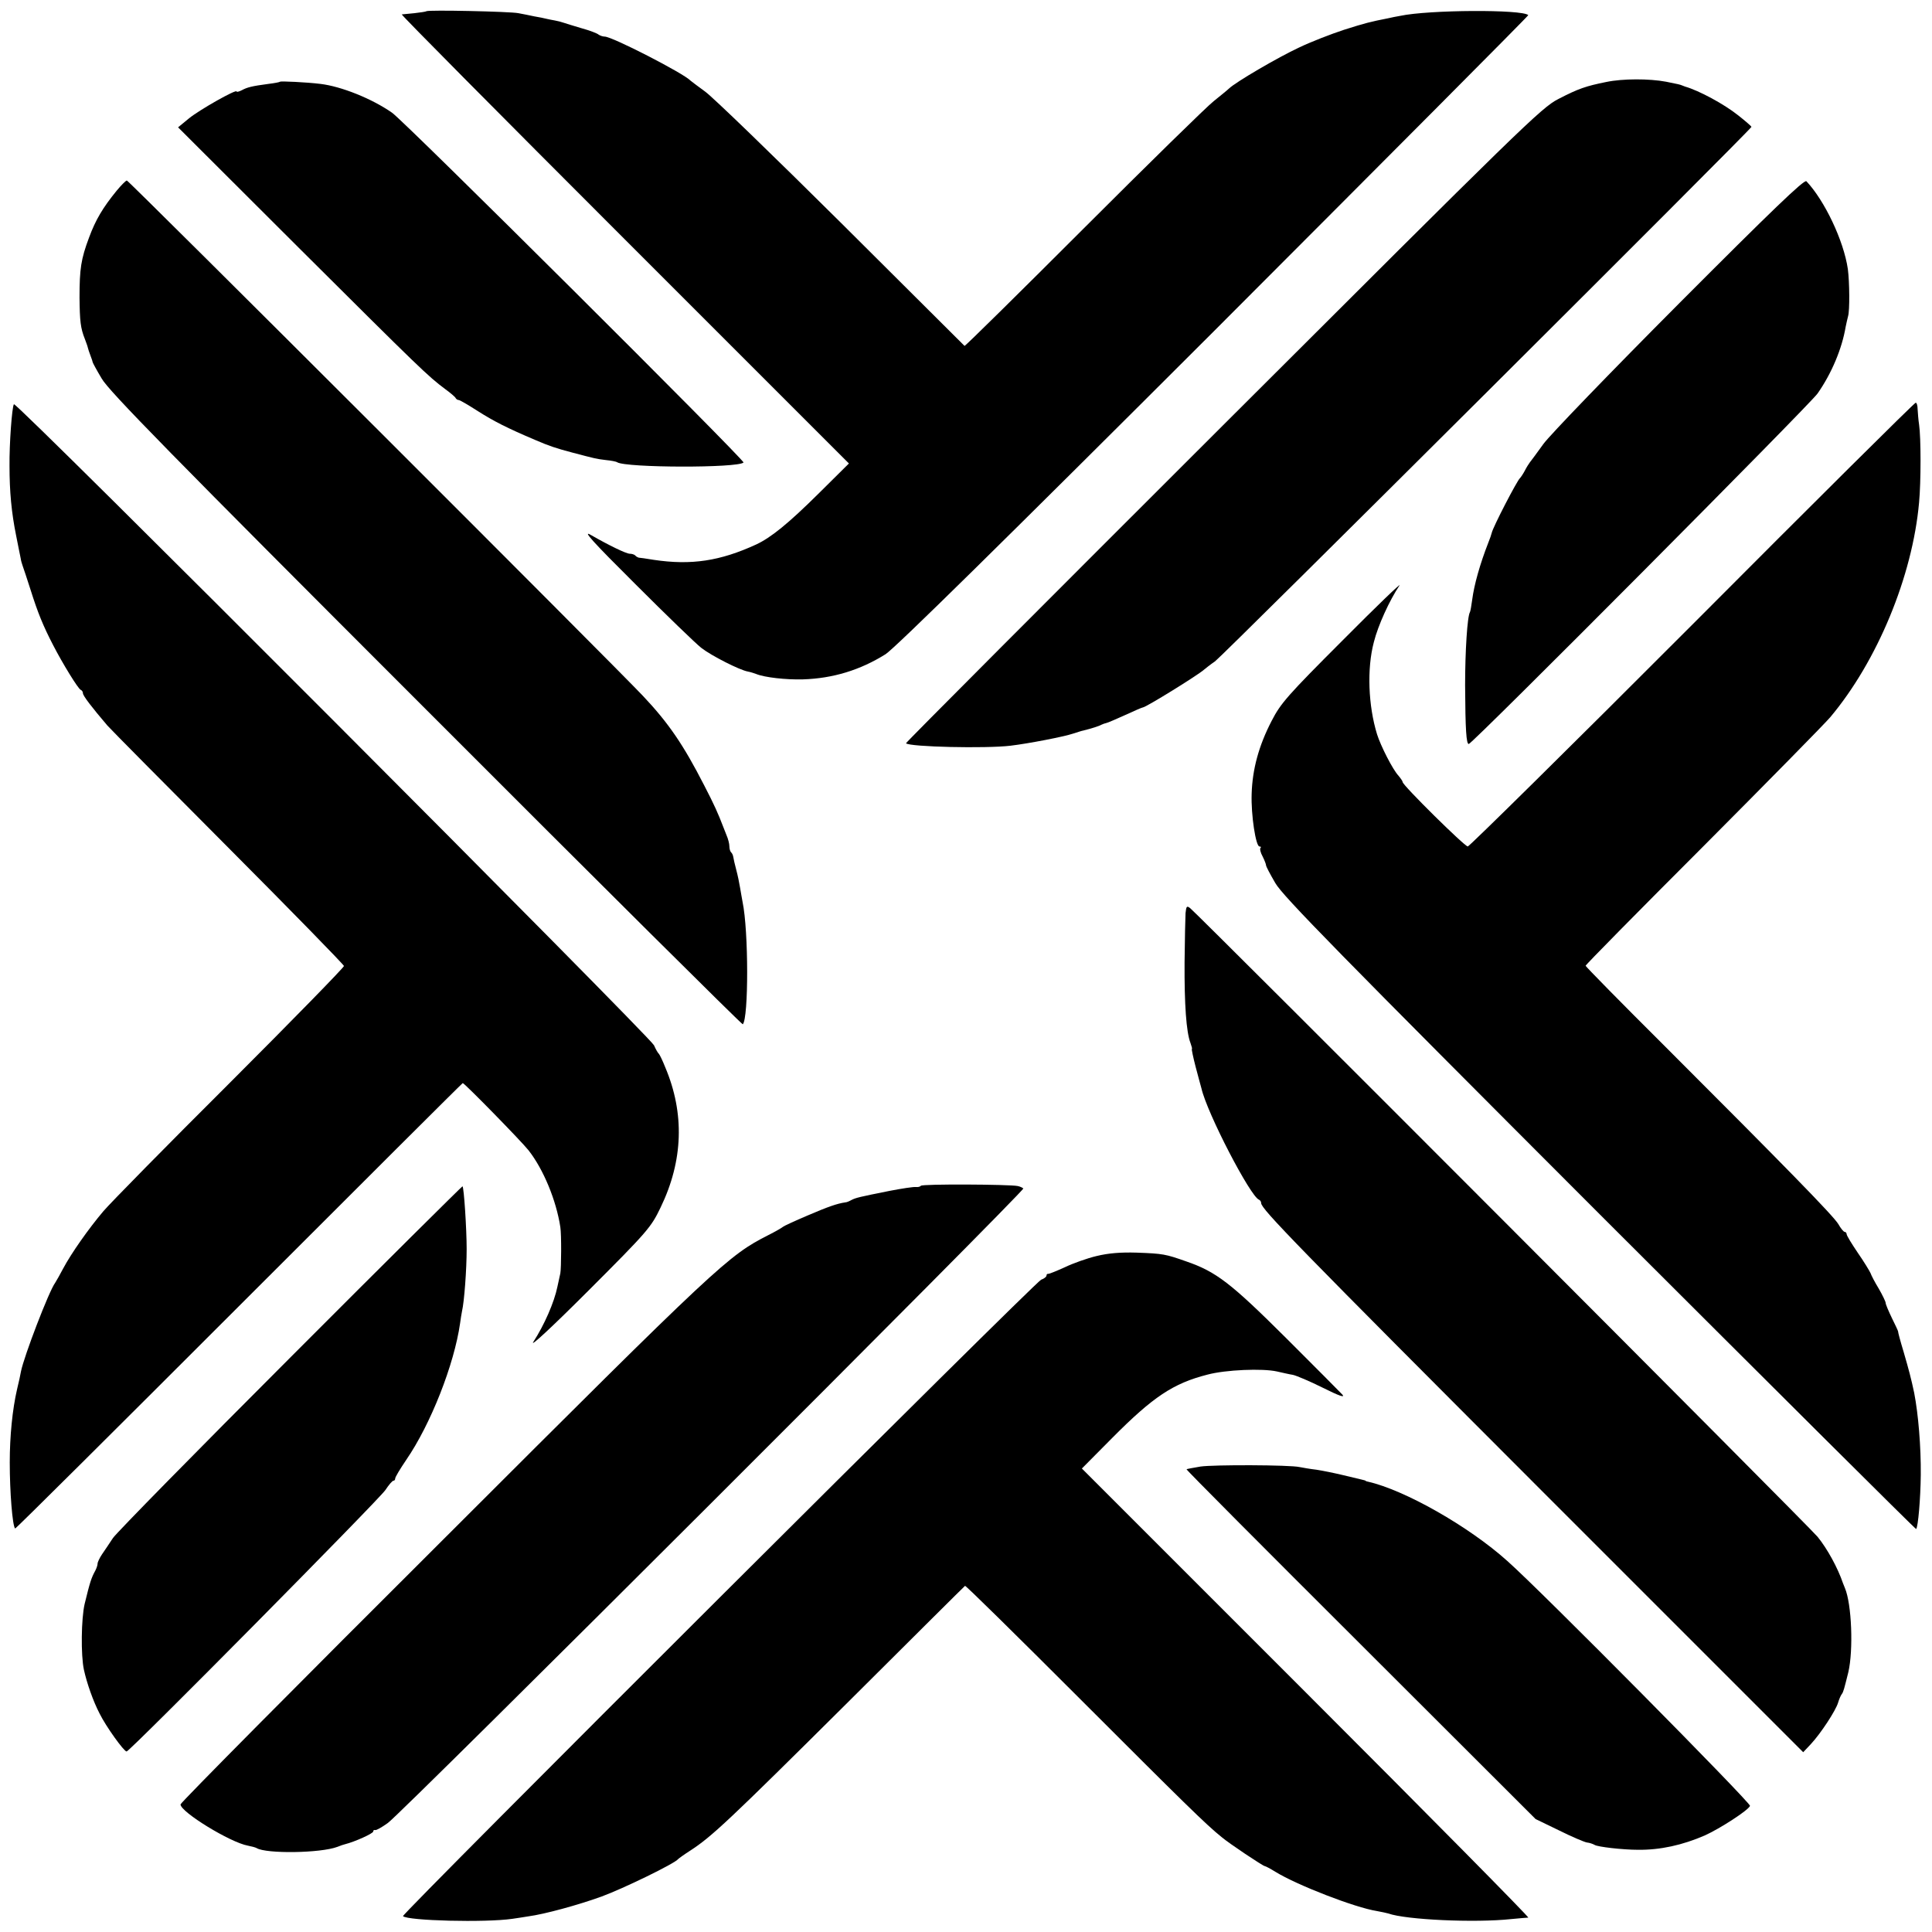 <?xml version="1.0" standalone="no"?>
<!DOCTYPE svg PUBLIC "-//W3C//DTD SVG 20010904//EN"
 "http://www.w3.org/TR/2001/REC-SVG-20010904/DTD/svg10.dtd">
<svg version="1.0" xmlns="http://www.w3.org/2000/svg"
 width="792pt" height="792pt" viewBox="0 0 792 792"
 preserveAspectRatio="xMidYMid meet">
<g transform="translate(0,792) scale(0.1,-0.1)"
fill="#000000" stroke="none">
<path d="M1748 7874 c-2 -2 -24 -5 -49 -8 -24 -2 -47 -5 -52 -5 -4 -1 407
-415 913 -921 l920 -920 -122 -121 c-127 -126 -198 -183 -258 -211 -148 -68
-266 -86 -420 -63 -30 5 -58 9 -62 9 -3 1 -10 4 -14 9 -4 4 -14 7 -22 7 -15 0
-85 34 -160 77 -36 21 6 -26 183 -202 127 -127 248 -244 270 -261 41 -32 157
-91 191 -97 11 -2 26 -7 34 -10 34 -14 122 -24 192 -22 123 4 234 38 338 103
37 23 488 467 1347 1325 710 711 1290 1293 1288 1295 -24 24 -408 22 -525 -3
-14 -2 -36 -7 -50 -10 -71 -14 -92 -19 -180 -47 -52 -17 -135 -49 -185 -73
-84 -39 -259 -141 -287 -168 -7 -7 -36 -30 -63 -52 -28 -22 -268 -257 -534
-523 -266 -266 -485 -482 -487 -480 -2 2 -229 228 -506 504 -277 275 -528 518
-558 539 -30 22 -57 42 -60 45 -27 29 -320 180 -351 180 -8 0 -19 4 -25 8 -5
5 -36 17 -69 26 -33 10 -67 20 -75 23 -8 3 -24 7 -35 9 -11 2 -27 5 -35 7 -8
2 -31 7 -50 10 -19 4 -48 10 -65 13 -35 7 -371 14 -377 8z"/>
<path d="M6585 7584 c-84 -17 -114 -27 -197 -70 -69 -35 -148 -113 -1375
-1338 -716 -715 -1301 -1301 -1299 -1303 15 -15 327 -22 428 -10 75 9 220 37
258 50 19 6 37 12 40 12 36 9 67 19 75 24 6 3 15 6 20 7 6 1 40 16 78 33 37
17 69 31 72 31 12 0 227 133 251 155 6 5 26 21 45 34 35 26 2199 2182 2199
2191 -1 3 -24 23 -53 46 -60 48 -163 103 -219 119 -5 2 -10 4 -13 5 -7 3 -14
5 -65 15 -69 13 -178 13 -245 -1z"/>
<path d="M1148 7585 c-2 -2 -23 -6 -48 -9 -68 -9 -87 -14 -109 -26 -12 -6 -21
-8 -21 -5 0 11 -152 -75 -195 -110 l-45 -37 493 -492 c500 -498 531 -528 602
-581 22 -16 42 -33 43 -37 2 -4 8 -8 13 -8 4 0 40 -21 79 -46 63 -40 117 -68
235 -118 55 -24 89 -35 150 -51 95 -25 98 -26 139 -31 21 -2 42 -6 46 -9 37
-23 495 -24 518 -1 7 8 -1393 1402 -1441 1434 -83 58 -209 108 -293 118 -57 7
-163 12 -166 9z"/>
<path d="M6884 6677 c-281 -282 -531 -541 -557 -577 -26 -36 -51 -70 -56 -76
-4 -5 -14 -21 -21 -35 -7 -13 -16 -26 -19 -29 -12 -10 -111 -201 -116 -225 -1
-5 -7 -23 -14 -40 -34 -87 -58 -172 -66 -234 -3 -23 -7 -46 -9 -50 -11 -17
-20 -161 -20 -301 1 -184 5 -240 15 -240 14 0 1398 1391 1430 1437 58 83 100
184 115 273 3 14 7 33 10 44 7 23 6 140 -1 193 -17 117 -96 282 -170 360 -9 8
-141 -119 -521 -500z"/>
<path d="M478 7138 c-57 -70 -86 -119 -113 -192 -33 -88 -39 -128 -39 -246 1
-96 4 -125 22 -170 5 -14 11 -29 12 -35 1 -5 6 -20 11 -33 5 -13 9 -25 9 -27
0 -2 16 -32 37 -67 29 -51 283 -310 1330 -1357 711 -712 1295 -1292 1298
-1290 24 25 24 383 -1 502 -2 12 -7 38 -10 57 -3 19 -10 53 -16 75 -6 22 -11
45 -12 52 -1 7 -5 16 -9 19 -4 4 -7 15 -7 25 0 10 -5 30 -12 46 -6 15 -12 30
-13 33 -21 55 -37 91 -78 170 -85 166 -146 256 -252 368 -113 120 -2107 2112
-2115 2112 -4 0 -23 -19 -42 -42z"/>
<path d="M57 6263 c-8 -12 -19 -163 -18 -253 0 -105 8 -191 27 -285 9 -44 17
-87 19 -95 1 -8 5 -22 8 -30 3 -8 18 -53 33 -100 29 -92 51 -146 92 -225 38
-74 103 -180 113 -183 5 -2 9 -8 9 -14 0 -10 36 -57 100 -132 14 -16 238 -242
498 -503 259 -260 472 -478 472 -483 0 -6 -210 -221 -467 -478 -258 -257 -491
-494 -519 -527 -61 -72 -132 -173 -165 -235 -13 -25 -28 -51 -33 -59 -25 -33
-128 -302 -140 -363 -2 -12 -9 -45 -16 -73 -19 -82 -30 -192 -30 -300 0 -121
11 -260 22 -271 2 -2 415 409 918 912 502 502 915 914 917 914 7 0 241 -239
270 -276 61 -78 113 -204 130 -314 5 -31 4 -169 0 -190 -2 -8 -7 -33 -12 -55
-13 -64 -54 -157 -98 -225 -18 -27 71 55 226 210 244 244 256 259 295 340 93
192 99 386 19 575 -11 28 -23 52 -26 55 -4 3 -13 19 -20 35 -19 38 -2616 2641
-2624 2628z"/>
<path d="M6937 5359 c-499 -500 -914 -909 -920 -909 -13 0 -267 251 -267 264
0 4 -8 15 -17 26 -23 24 -73 122 -88 170 -36 117 -42 269 -13 378 17 68 64
171 105 232 9 14 -96 -87 -233 -225 -226 -226 -254 -258 -291 -330 -53 -102
-79 -199 -82 -299 -3 -87 17 -216 32 -216 6 0 8 -3 4 -6 -3 -4 0 -19 9 -35 8
-16 14 -32 14 -36 0 -5 17 -37 38 -73 30 -53 266 -293 1330 -1358 712 -711
1295 -1292 1297 -1290 8 8 18 124 19 223 1 114 -10 247 -27 335 -12 57 -22 95
-43 167 -14 46 -24 84 -23 85 0 2 -11 26 -25 54 -14 29 -26 57 -26 63 0 5 -13
32 -28 58 -16 26 -31 55 -34 64 -4 9 -27 47 -52 83 -25 37 -46 71 -46 77 0 5
-4 9 -8 9 -4 0 -16 14 -26 32 -21 35 -223 241 -710 728 -179 178 -326 328
-326 331 0 4 217 224 483 490 265 266 499 504 520 529 193 230 337 578 364
880 8 84 8 267 0 320 -3 19 -5 47 -6 63 0 15 -4 27 -8 26 -5 0 -417 -409 -916
-910z"/>
<path d="M4860 4177 c-1 -17 -3 -108 -4 -202 -1 -172 7 -286 24 -330 5 -14 8
-25 6 -25 -2 0 5 -33 15 -72 11 -40 21 -80 24 -89 23 -102 201 -444 236 -457
5 -2 9 -8 9 -14 0 -24 147 -175 1153 -1182 l1069 -1069 32 34 c40 43 101 136
111 169 4 14 11 30 15 35 7 9 10 22 27 90 21 90 14 279 -14 345 -3 8 -7 17 -8
20 -21 62 -64 141 -104 190 -32 40 -2534 2546 -2572 2577 -14 11 -16 8 -19
-20z"/>
<path d="M3775 3059 c-3 -4 -12 -6 -21 -5 -9 1 -57 -6 -108 -16 -125 -25 -137
-28 -155 -37 -9 -5 -20 -10 -26 -10 -34 -5 -71 -18 -155 -54 -52 -22 -97 -43
-100 -46 -3 -3 -30 -19 -60 -34 -165 -84 -201 -117 -1327 -1242 -596 -594
-1083 -1085 -1083 -1092 0 -31 204 -156 276 -169 15 -3 31 -7 36 -10 39 -24
262 -21 331 5 12 5 27 10 32 11 40 10 115 44 115 52 0 5 3 7 8 6 4 -2 27 11
52 29 53 36 2613 2593 2605 2601 -3 3 -13 8 -23 10 -33 7 -393 9 -397 1z"/>
<path d="M1192 2357 c-386 -386 -714 -720 -729 -742 -14 -22 -35 -52 -45 -67
-10 -15 -18 -32 -18 -38 0 -6 -4 -18 -9 -28 -17 -31 -22 -47 -44 -137 -14 -60
-16 -210 -3 -270 12 -55 38 -129 64 -179 26 -53 100 -156 111 -156 13 0 1037
1035 1061 1072 14 21 28 38 33 38 4 0 7 4 7 9 0 6 20 39 45 76 101 147 197
392 221 560 2 17 6 39 8 50 9 38 19 170 19 255 0 81 -11 252 -17 257 -1 1
-318 -313 -704 -700z"/>
<path d="M4495 2771 c-38 -9 -97 -30 -130 -46 -33 -15 -63 -27 -67 -27 -5 1
-8 -2 -8 -7 0 -5 -10 -13 -22 -17 -22 -7 -2624 -2602 -2616 -2609 19 -19 338
-27 448 -11 19 3 49 7 65 10 68 9 206 47 300 81 88 32 302 136 315 154 3 3 25
19 50 35 88 57 160 125 638 600 266 265 485 483 488 485 2 3 214 -206 470
-462 422 -422 518 -517 582 -568 29 -25 170 -119 177 -119 3 0 22 -10 43 -23
89 -55 327 -147 416 -161 18 -3 39 -8 47 -10 72 -26 355 -39 504 -23 33 3 64
6 70 6 5 1 -404 415 -910 921 l-920 920 125 126 c167 168 249 223 390 259 75
20 225 26 284 13 23 -5 52 -12 66 -14 14 -3 69 -26 123 -53 66 -33 92 -42 80
-28 -10 11 -115 116 -232 233 -226 225 -286 271 -408 313 -85 30 -95 32 -203
36 -66 2 -116 -2 -165 -14z"/>
<path d="M4921 1908 c-30 -5 -56 -10 -57 -11 -2 -2 320 -325 714 -718 l717
-716 95 -46 c52 -26 104 -48 115 -50 11 -1 25 -6 32 -10 12 -8 115 -20 178
-20 91 -1 182 19 274 59 62 28 178 103 185 121 5 11 -858 883 -995 1004 -158
142 -421 291 -571 325 -5 1 -9 2 -10 4 -3 2 -10 3 -93 23 -33 8 -82 18 -108
22 -27 3 -59 9 -70 11 -40 9 -351 10 -406 2z"/>
</g>
</svg>
